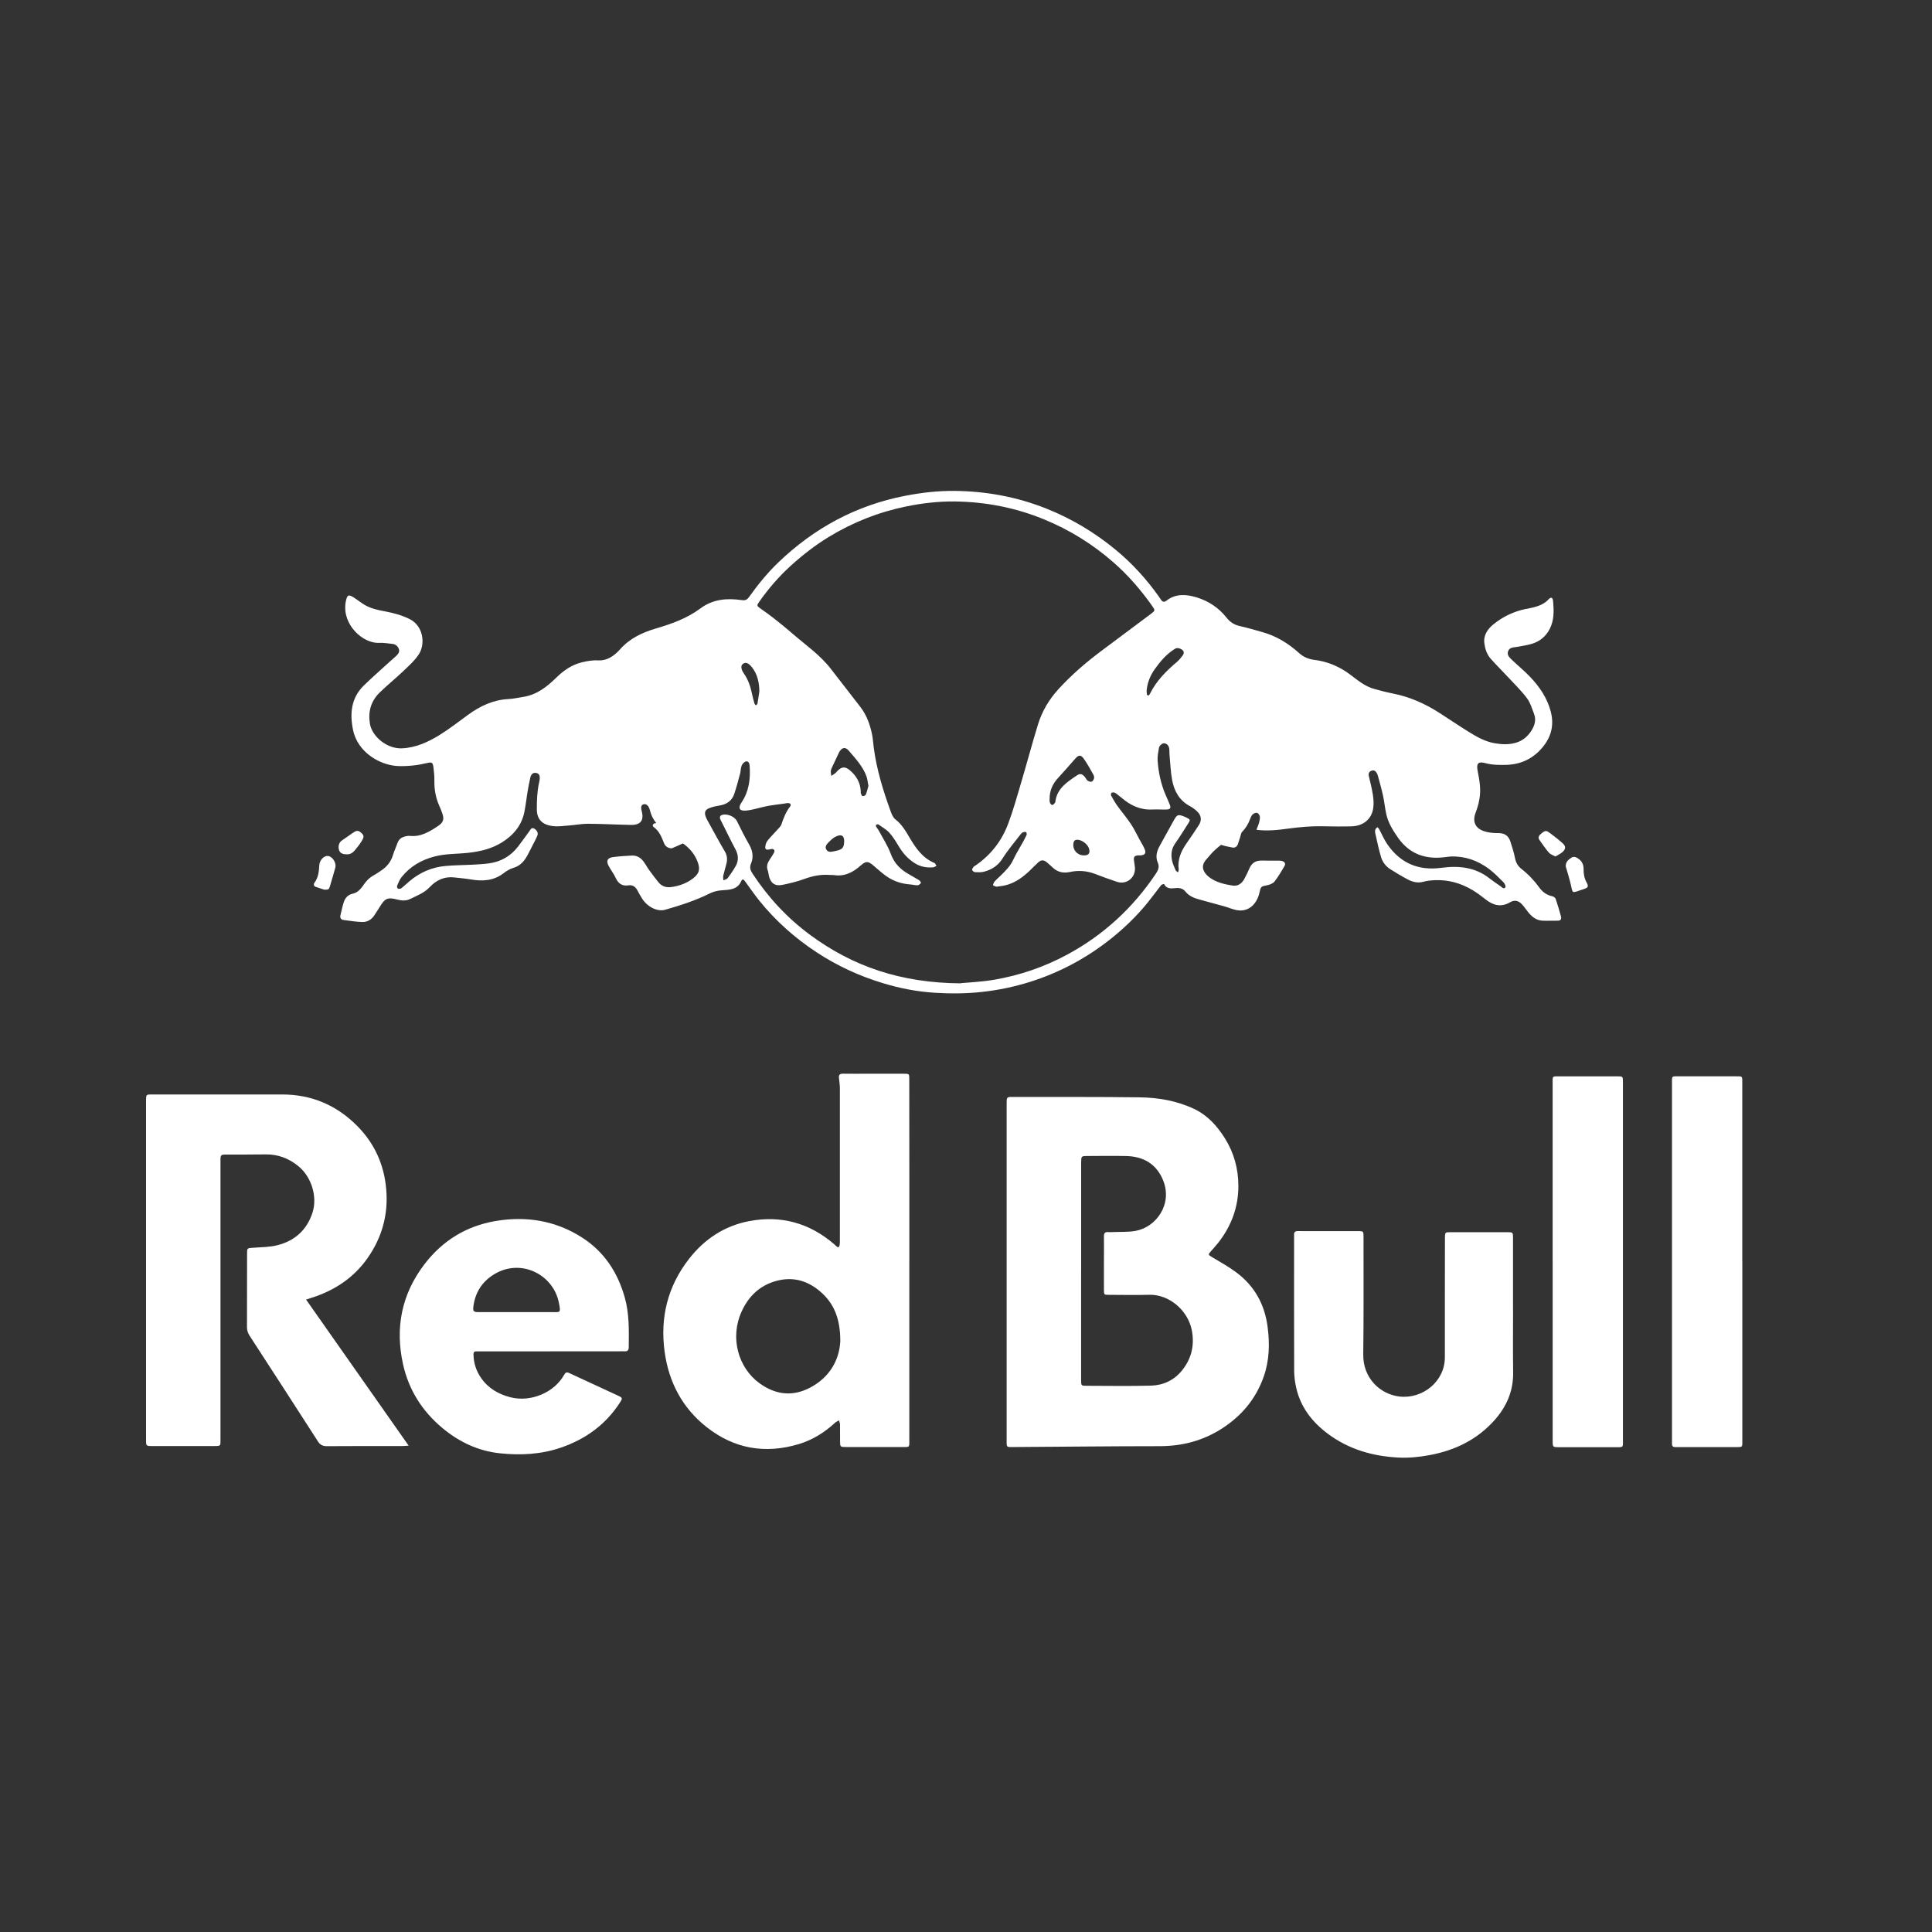 <?xml version="1.0" encoding="UTF-8"?><svg id="Capa_1" xmlns="http://www.w3.org/2000/svg" viewBox="0 0 500 500"><rect x="0" y="0" width="500" height="500" fill="#333333" stroke="none"/><defs><style>.cls-1{fill:#fff;}</style></defs><path class="cls-1" d="M325.16,214.75c.27-.7,.51-1.21,.66-1.75,.14-.54,.29-1.11,.23-1.65-.04-.36-.38-.88-.7-.98-.32-.1-.86,.12-1.15,.38-.31,.28-.5,.74-.65,1.16-1,2.72-2.88,4.62-5.55,5.6-1.45,.54-2.5,1.51-3.58,2.48-.84,.75-1.54,1.65-2.29,2.5-.99,1.11-1.1,2.35-.19,3.53,.4,.53,.94,.99,1.5,1.35,1.7,1.1,3.65,1.52,5.6,1.82,1.36,.21,2.38-.58,3.02-1.77,.48-.9,.91-1.82,1.32-2.75,.6-1.33,1.59-1.98,3.07-1.95,1.47,.04,2.94,0,4.41,.01,.34,0,.69,.02,1,.12,.66,.21,.91,.69,.55,1.31-.79,1.36-1.6,2.74-2.57,3.98-.4,.51-1.21,.82-1.88,.95-1.62,.33-1.63,.27-2.03,1.96-.1,.44-.22,.88-.4,1.29-.94,2.18-2.9,3.84-5.85,3.12-.98-.24-1.93-.65-2.9-.92-2.06-.58-4.14-1.14-6.21-1.7-1.44-.39-2.8-.87-3.78-2.1-.56-.7-1.34-.97-2.26-.92-1.2,.06-2.54,.44-3.27-1.05-.01-.02-.61,.11-.76,.31-1.16,1.46-2.25,2.98-3.42,4.43-2.81,3.49-6.02,6.59-9.51,9.38-6.29,5.03-13.29,8.78-20.97,11.21-4.1,1.29-8.28,2.16-12.57,2.62-4.07,.44-8.14,.46-12.19,.2-4.51-.29-8.95-1.14-13.29-2.46-6.1-1.85-11.83-4.47-17.16-7.97-5.67-3.72-10.68-8.17-14.93-13.46-1.27-1.59-2.42-3.27-3.62-4.91-.29-.4-.67-.84-.98-.14-1.02,2.36-3.19,2.29-5.18,2.44-1.11,.09-2.09,.35-3.06,.83-3.66,1.83-7.54,3.06-11.45,4.19-2.05,.59-4.67-.75-6.02-2.93-.42-.67-.82-1.36-1.18-2.06-.5-.96-1.24-1.49-2.33-1.32-1.67,.26-2.64-.5-3.32-1.96-.5-1.07-1.24-2.02-1.8-3.07-.7-1.28-.34-2.08,1.1-2.28,1.62-.22,3.26-.31,4.89-.4,1.29-.07,2.3,.55,3.04,1.55,.54,.72,.96,1.53,1.49,2.26,.76,1.05,1.55,2.08,2.36,3.09,.85,1.06,1.98,1.43,3.32,1.25,2.06-.28,3.97-.96,5.61-2.22,1.69-1.28,1.94-2.47,1.15-4.47-.89-2.25-2.51-3.89-4.53-5.12-1.94-1.18-3.82-2.4-5.44-4.02-1.03-1.03-1.78-2.18-2.17-3.57-.09-.33-.18-.65-.31-.97-.33-.84-.89-1.21-1.49-1.04-.59,.17-.75,.72-.48,1.71,.66,2.45-.25,3.67-2.83,3.62-3.67-.07-7.34-.27-11.01-.3-1.63,0-3.25,.31-4.88,.44-1.4,.11-2.84,.33-4.22,.17-2.83-.32-4.19-1.8-4.19-4.37,0-2.27,.07-4.52,.55-6.74,.07-.33,.16-.66,.19-1,.1-1.07-.19-1.54-.99-1.66-.66-.1-1.21,.28-1.42,1.15-.29,1.21-.51,2.43-.72,3.65-.3,1.78-.48,3.58-.84,5.35-.73,3.54-2.91,6.06-5.91,7.9-2.6,1.59-5.49,2.28-8.51,2.62-2.91,.33-5.86,.2-8.74,.94-3.46,.89-6.39,2.57-8.62,5.37-.51,.64-.82,1.46-1.15,2.23-.08,.19,.05,.67,.19,.72,.26,.1,.68,.09,.89-.07,.72-.55,1.36-1.19,2.05-1.77,2.7-2.3,5.83-3.68,9.36-4,2.3-.21,4.62-.21,6.93-.33,1.46-.08,2.93-.15,4.38-.35,3.11-.42,5.64-1.91,7.55-4.41,1-1.3,1.95-2.63,2.91-3.96,.29-.4,.48-.97,1.16-.65,.64,.3,1.12,1.05,.94,1.63-.16,.54-.44,1.04-.69,1.55-.53,1.06-1.09,2.1-1.62,3.16-.88,1.76-1.94,3.28-4.01,3.87-.9,.26-1.76,.8-2.51,1.38-2.55,1.94-5.38,2.11-8.39,1.6-1.44-.24-2.91-.37-4.36-.53-2.57-.29-4.64,.7-6.36,2.53-1.4,1.49-3.27,2.18-5.04,3.05-1.04,.51-2.15,.46-3.29,.16-2.54-.68-3.23-.35-4.59,1.9-.44,.73-.91,1.43-1.37,2.14-.74,1.12-1.82,1.79-3.11,1.76-1.62-.04-3.24-.32-4.86-.52-.68-.09-.98-.52-.83-1.2,.26-1.1,.49-2.2,.82-3.28,.37-1.19,1.06-2.05,2.41-2.34,1.43-.3,2.23-1.51,3.01-2.61,.65-.9,1.39-1.6,2.36-2.13,.69-.37,1.34-.84,2-1.28,1.47-.97,2.48-2.27,3-3.97,.33-1.08,.81-2.11,1.19-3.17,.4-1.1,1.26-1.54,2.32-1.73,.28-.05,.57-.09,.84-.06,2.86,.31,5.13-1.1,7.35-2.58,1.38-.92,1.6-1.8,1.03-3.35-.23-.64-.48-1.27-.76-1.89-.9-2.05-1.3-4.19-1.25-6.43,.02-1.12-.09-2.26-.23-3.37-.19-1.42-.36-1.54-1.72-1.22-2.43,.58-4.88,.85-7.39,.77-4.42-.14-10.49-3.33-11.72-9.38-.86-4.21-.5-8.28,2.82-11.49,2.27-2.2,4.65-4.29,6.99-6.42,.46-.42,.94-.81,1.39-1.24,.51-.49,.94-1.06,.65-1.8-.28-.72-.83-1.21-1.65-1.29-1.12-.11-2.26-.32-3.37-.26-4.23,.24-9.65-4.68-8.75-10.39,0-.06,.01-.11,.02-.17,.38-1.96,.71-2.11,2.34-1.03,.66,.44,1.3,.91,1.94,1.36,1.81,1.27,3.91,1.7,6.03,2.1,2.17,.41,4.27,.98,6.27,1.98,3.51,1.75,4.1,6.42,2.36,9.09-1.06,1.63-2.58,2.98-4,4.34-2,1.91-4.17,3.65-6.15,5.58-2.25,2.2-3.02,4.91-2.52,8.05,.51,3.21,4.33,6.57,8.32,6.38,3.64-.17,6.8-1.65,9.79-3.5,2.54-1.58,4.9-3.43,7.32-5.19,3.12-2.27,6.48-3.86,10.42-4.06,1.29-.07,2.57-.36,3.85-.56,3.54-.55,6.17-2.67,8.62-5.06,1.85-1.81,3.94-3.24,6.47-3.87,1.47-.37,2.95-.61,4.5-.52,.95,.06,2.03-.26,2.87-.72,.97-.53,1.85-1.32,2.59-2.15,2.5-2.83,5.74-4.34,9.26-5.38,4.08-1.2,8.08-2.63,11.53-5.2,3.24-2.42,6.89-2.69,10.66-2.15,.97,.14,1.4-.07,1.93-.81,2.27-3.18,4.73-6.21,7.55-8.92,9.28-8.91,20.15-14.8,32.84-17.26,4.23-.82,8.49-1.31,12.78-1.27,8.14,.08,16.05,1.52,23.65,4.53,6.58,2.61,12.57,6.19,18.02,10.68,4.3,3.54,8.02,7.63,11.24,12.18,.16,.23,.32,.47,.47,.7,.4,.61,.81,.84,1.51,.29,2.4-1.87,5.14-1.62,7.77-.82,3.08,.94,5.73,2.69,7.74,5.25,.92,1.17,2.03,1.87,3.5,2.19,1.93,.42,3.82,1,5.72,1.53,3.62,1,6.75,2.91,9.5,5.4,1.16,1.05,2.48,1.61,3.93,1.79,3.52,.43,6.61,1.75,9.44,3.89,1.88,1.42,3.74,2.98,6.08,3.63,1.63,.46,3.27,.88,4.93,1.21,4.33,.86,8.28,2.62,11.97,4.99,2.52,1.62,5,3.3,7.54,4.88,2.11,1.32,4.29,2.56,6.79,2.99,1.85,.32,3.71,.4,5.54-.15,1.65-.5,2.91-1.54,3.84-2.93,.9-1.35,1.43-2.86,.81-4.49-.52-1.36-.94-2.84-1.78-3.99-1.32-1.81-2.95-3.4-4.48-5.05-1.65-1.78-3.39-3.49-5-5.3-.95-1.08-1.4-2.45-1.6-3.87-.31-2.16,.82-3.76,2.33-4.99,2.43-1.99,5.24-3.32,8.34-3.98,.11-.02,.23-.02,.34-.04,2.05-.44,4.1-.81,5.63-2.48,.58-.64,1.04-.47,1.12,.38,.24,2.49,.34,4.97-.85,7.3-.95,1.87-2.45,3.13-4.38,3.78-1.27,.43-2.63,.59-3.95,.85-.92,.19-2.07,.04-2.45,1.16-.37,1.09,.53,1.76,1.21,2.42,1.47,1.4,3.06,2.7,4.46,4.17,2.48,2.6,4.48,5.51,5.39,9.08,.87,3.39,.13,6.4-2.04,9.06-2.41,2.96-5.57,4.54-9.42,4.66-1.87,.06-3.72,.04-5.55-.46-1.74-.47-2.29,.11-1.95,1.87,.26,1.32,.5,2.65,.62,3.99,.22,2.41-.26,4.71-1.12,6.97-.9,2.36-.08,4.11,2.33,4.85,1.11,.34,2.33,.46,3.5,.44,1.67-.02,2.7,.69,3.18,2.23,.44,1.4,.91,2.8,1.18,4.23,.23,1.2,.79,2.13,1.7,2.84,1.8,1.4,3.32,3.04,4.66,4.88,.82,1.12,1.92,1.89,3.33,2.18,.32,.07,.74,.39,.84,.68,.51,1.49,.96,3.01,1.37,4.54,.17,.65-.06,1.1-.85,1.09-1.3-.01-2.6,.05-3.9,0-1.59-.06-2.73-.96-3.69-2.14-.57-.7-1.07-1.47-1.68-2.12-.91-.97-1.93-1.16-3.06-.5-2.29,1.33-4.3,.84-6.26-.7-1.11-.87-2.24-1.73-3.44-2.45-2.97-1.77-6.2-2.72-9.69-2.57-1.01,.04-2.05,.13-3.02,.4-1.48,.42-2.81,.07-4.08-.6-1.55-.82-3.05-1.72-4.53-2.66-1.13-.72-1.96-1.8-2.34-3.04-.63-2.04-1.04-4.15-1.52-6.23-.07-.32-.07-.69,.03-1.01,.07-.22,.34-.38,.53-.57,.14,.15,.32,.29,.42,.47,.7,1.29,1.27,2.67,2.09,3.87,3.38,4.95,8.07,6.97,14.03,6.17,4.44-.6,8.7-.2,12.41,2.69,.94,.73,1.92,1.4,2.9,2.07,.38,.26,.83,.87,1.26,.28,.15-.21-.15-.96-.45-1.26-1.24-1.23-2.46-2.51-3.86-3.55-2.89-2.13-6.16-3.29-9.81-3.16-.5,.02-1.01,.11-1.51,.17-5,.64-9.16-.77-12.14-5.01-1.3-1.86-2.51-3.79-3.03-6.03-.37-1.59-.5-3.24-.85-4.83-.37-1.71-.86-3.39-1.31-5.08-.07-.27-.17-.54-.31-.79-.3-.55-.76-.88-1.39-.63-.58,.23-.84,.69-.68,1.37,.38,1.59,.78,3.18,1.04,4.8,.17,1.1,.26,2.26,.12,3.37-.35,2.9-2.51,4.76-5.61,4.85-2.6,.07-5.2,.03-7.81-.02-2.83-.05-5.63,.22-8.44,.59-2.73,.37-5.49,.7-8.44,.32Zm-76.5,39.69c1.78-.17,5.23-.31,8.61-.88,6.67-1.14,13.01-3.31,18.98-6.54,9.34-5.05,16.91-12.02,22.83-20.82,.64-.95,1.05-1.82,.55-2.97-.66-1.53-.25-2.98,.53-4.37,1.25-2.22,2.44-4.46,3.69-6.68,.78-1.38,1.08-1.46,2.59-.87,.21,.08,.42,.18,.62,.28,1,.5,1.05,.59,.46,1.5-1.12,1.77-2.23,3.54-3.43,5.26-.95,1.37-1.07,2.85-.76,4.38,.18,.87,.59,1.71,.95,2.54,.09,.21,.38,.33,.59,.49,.07-.24,.21-.5,.18-.73-.35-2.58,.61-4.76,2.05-6.81,1.07-1.53,2.12-3.07,3.13-4.64,.86-1.34,.7-2.56-.48-3.65-.53-.5-1.14-.94-1.78-1.29-2.73-1.45-4.08-3.88-4.62-6.75-.41-2.21-.48-4.48-.69-6.72-.05-.51,.02-1.03-.08-1.52-.12-.65-.51-1.16-1.2-1.28-.54-.09-1.34,.53-1.45,1.21-.18,1.05-.4,2.14-.34,3.19,.2,3,.81,5.93,1.97,8.72,.39,.94,.84,1.85,1.2,2.81,.31,.82,.08,1.18-.81,1.2-1.24,.04-2.49-.06-3.73,0-3.07,.15-5.61-1.02-7.88-2.97-.39-.33-.79-.64-1.2-.95-.22-.17-.45-.38-.71-.45-.24-.07-.61-.07-.78,.07-.14,.12-.18,.55-.07,.74,.49,.88,.99,1.77,1.58,2.59,1.15,1.6,2.44,3.1,3.53,4.74,.84,1.26,1.49,2.65,2.21,3.98,.46,.84,.99,1.66,1.35,2.54,.41,1.01,.06,1.48-1.02,1.58-.22,.02-.45-.02-.68,0-.95,.09-1.19,.39-1.08,1.31,.08,.73,.26,1.45,.26,2.18-.03,2.48-2.33,4.14-4.65,3.36-1.87-.63-3.74-1.29-5.58-2.01-2.17-.85-4.37-1.02-6.65-.53-1.57,.33-3.04,.08-4.28-1.04-.54-.49-1.08-1-1.65-1.47-.84-.68-1.46-.68-2.26,.04-.84,.76-1.6,1.6-2.43,2.37-1.55,1.43-3.25,2.66-5.27,3.32-.95,.31-1.97,.45-2.97,.57-.33,.04-.69-.25-1.04-.38,.15-.33,.23-.72,.46-.97,.53-.59,1.14-1.1,1.7-1.65,1.21-1.19,2.39-2.38,3.12-3.98,.68-1.48,1.57-2.86,2.35-4.29,.38-.69,.77-1.38,1.09-2.1,.09-.2,.03-.63-.11-.73-.18-.12-.54-.08-.78,.01-.25,.1-.48,.31-.64,.53-1.58,2.06-3.29,4.05-4.67,6.24-1.18,1.88-2.8,2.92-4.82,3.45-.75,.19-1.57,.15-2.35,.11-.26-.01-.63-.32-.71-.57-.07-.21,.2-.54,.36-.79,.09-.13,.26-.21,.41-.3,4.02-2.71,6.88-6.39,8.56-10.89,1.3-3.48,2.31-7.08,3.36-10.65,1.48-4.98,2.81-10,4.33-14.97,1.06-3.45,2.87-6.51,5.31-9.18,3.37-3.69,7.13-6.93,11.13-9.92,4.25-3.18,8.52-6.35,12.77-9.54,1.17-.88,1.17-.94,.35-2.1-2.91-4.12-6.19-7.91-10-11.25-5.37-4.71-11.34-8.41-17.93-11.12-7.4-3.04-15.12-4.55-23.1-4.65-4.24-.05-8.45,.44-12.61,1.29-7.15,1.46-13.84,4.11-20.08,7.91-3.49,2.13-6.7,4.63-9.72,7.36-3.11,2.81-5.85,5.98-8.26,9.42-.67,.95-.6,1.06,.33,1.72,1.15,.81,2.31,1.62,3.41,2.49,1.6,1.26,3.18,2.53,4.72,3.87,3.49,3.04,7.35,5.66,10.2,9.4,2.5,3.28,5.08,6.5,7.58,9.78,1.57,2.06,2.44,4.46,2.96,6.97,.24,1.15,.3,2.35,.46,3.52,.75,5.69,2.43,11.13,4.38,16.5,.27,.73,.61,1.57,1.18,2.01,1.68,1.29,2.69,3.03,3.72,4.78,1.6,2.71,3.35,5.26,6.42,6.54,.24,.1,.35,.49,.53,.74-.28,.13-.56,.36-.85,.38-1.74,.16-3.39-.16-4.86-1.12-1.59-1.03-2.85-2.37-3.85-3.99-.8-1.3-1.57-2.65-2.57-3.77-.8-.9-1.93-1.52-2.93-2.23-.12-.08-.42,.03-.59,.14-.06,.04-.04,.33,.03,.45,.23,.39,.54,.73,.75,1.13,1.04,1.94,2.27,3.81,3.02,5.86,.77,2.1,2.04,3.62,3.84,4.79,1.13,.74,2.35,1.35,3.5,2.06,.24,.15,.55,.65,.48,.74-.19,.27-.56,.58-.86,.59-.67,.02-1.34-.18-2.01-.23-2.19-.16-4.22-.84-6.01-2.08-1.2-.84-2.28-1.84-3.4-2.79-1.4-1.2-1.95-1.22-3.32,0-1.98,1.76-4.17,2.9-6.93,2.46-.33-.05-.68,0-1.02-.03-2.29-.19-4.46,.24-6.63,1.04-1.84,.68-3.78,1.14-5.7,1.53-1.88,.39-3.01-.45-3.45-2.3-.12-.49-.15-1.02-.32-1.49-.37-1.02-.06-1.88,.49-2.72,.4-.61,.83-1.22,1.16-1.87,.26-.51-.02-.92-.58-.92-.22,0-.44,.1-.66,.14-.9,.14-1.15-.06-1-.94,.08-.48,.26-1.01,.57-1.38,.74-.92,1.59-1.75,2.38-2.64,.44-.5,1.01-.99,1.21-1.59,.54-1.62,1.15-3.18,2.21-4.55,.36-.46,.13-.89-.46-.91-.39-.02-.78,.1-1.17,.15-1.23,.17-2.46,.31-3.69,.51-.71,.11-1.42,.31-2.12,.46-1.31,.29-2.62,.72-3.95,.82-1.74,.14-2.14-.65-1.15-2.12,1.91-2.84,2.33-6.07,2.09-9.42-.04-.61-.24-1.28-.9-1.19-.43,.05-.96,.59-1.15,1.04-.28,.66-.24,1.44-.43,2.15-.46,1.74-.93,3.48-1.49,5.19-.61,1.86-2.02,2.76-3.91,3.06-.89,.14-1.79,.34-2.61,.67-1.06,.43-1.28,1.12-.88,2.19,.14,.37,.31,.73,.51,1.07,1.45,2.62,2.86,5.27,4.39,7.85,.6,1.01,.75,2,.5,3.08-.25,1.1-.61,2.17-.86,3.27-.09,.38,.02,.81,.04,1.21,.38-.19,.89-.28,1.12-.59,.74-.99,1.44-2.02,2.05-3.09,.81-1.44,.73-2.88-.06-4.36-1.23-2.29-2.35-4.64-3.52-6.97-.18-.35-.4-.7-.49-1.07-.05-.21,.07-.6,.23-.7,1.25-.71,3.53,.16,4.17,1.46,1.02,2.07,2.06,4.14,3.21,6.15,.88,1.54,1.1,3.22,.47,4.72-.5,1.19-.18,1.88,.39,2.76,4.01,6.11,8.93,11.41,14.79,15.75,11.1,8.22,23.56,12.5,39.1,12.6Zm22.98-47.61c0,.09-.05,.51,.07,.87,.09,.27,.4,.64,.62,.64,.23,0,.5-.35,.7-.58,.1-.11,.09-.32,.12-.49,.52-3.34,3.12-4.94,5.59-6.62,.83-.56,1.38-.34,2.05,.47,.25,.3,.41,.72,.72,.93,.28,.2,.78,.35,1.05,.23,.29-.13,.52-.58,.59-.93,.06-.29-.08-.68-.24-.96-.78-1.37-1.52-2.77-2.44-4.05-.78-1.09-1.35-.98-2.27,.08-1.4,1.62-2.82,3.22-4.27,4.8-1.39,1.51-2.32,3.19-2.29,5.6Zm-46.9-3.48c-.18-.92-.24-1.72-.5-2.44-.95-2.59-2.83-4.59-4.57-6.63-.96-1.13-1.94-.8-2.6,.6-.53,1.12-1.06,2.24-1.58,3.36-.19,.41-.42,.82-.47,1.26-.06,.42,.08,.87,.13,1.3,.33-.23,.69-.43,1-.68,.26-.21,.46-.49,.71-.73,1.08-1.03,1.94-1.01,3.1-.03,1.67,1.42,2.68,3.16,2.8,5.38,.01,.23-.02,.47,.06,.67,.09,.24,.28,.63,.42,.63,.28,0,.73-.16,.82-.38,.31-.77,.49-1.58,.7-2.3Zm72.01-24.73c.02,.49,0,.78,.06,1.05,.02,.13,.16,.26,.29,.33,.05,.03,.22-.05,.29-.12,.11-.12,.19-.28,.27-.43,1.65-3.31,4.21-5.84,6.99-8.2,.55-.47,1.01-1.06,1.44-1.64,.34-.45,.37-1.03-.07-1.39-.36-.29-.89-.51-1.34-.5-.4,0-.82,.32-1.18,.57-1.89,1.3-3.33,3.04-4.65,4.89-1.21,1.69-1.92,3.57-2.09,5.44Zm-100.23,.32c-.03-2.28-.46-4.4-1.9-6.23-.24-.31-.51-.61-.82-.84-.43-.33-.91-.45-1.42-.13-.6,.37-.58,.94-.41,1.5,.11,.37,.32,.73,.54,1.05,1.13,1.6,1.72,3.41,2.12,5.31,.17,.83,.39,1.65,.62,2.46,.05,.18,.24,.33,.37,.49,.14-.15,.38-.28,.41-.45,.19-1.05,.33-2.11,.49-3.16Zm21.95,38.83c.02-1.46-.64-1.95-2.01-1.34-.6,.27-1.16,.7-1.62,1.17-.61,.61-1.53,1.32-1,2.25,.53,.93,1.6,.53,2.47,.36,1.7-.34,2.13-.85,2.16-2.44Zm62.01,3.61c1.28,.02,1.74-.62,1.33-1.84-.4-1.18-1.97-2.29-3.14-2.21-.62,.04-.83,.48-.89,1.04-.17,1.64,1.04,2.98,2.7,3Z"/><path class="cls-1" d="M260.52,329.11c0-14.37,0-28.74,0-43.11,0-2.25-.12-2.12,2.12-2.11,10.75,.02,21.5-.04,32.24,.1,4.87,.06,9.65,.87,14.14,2.99,3.52,1.66,5.97,4.42,7.98,7.61,2.34,3.72,3.47,7.86,3.49,12.23,.03,5.43-1.74,10.31-5.06,14.61-.62,.8-1.31,1.56-1.98,2.32-.87,.99-.84,.94,.34,1.66,2.08,1.25,4.22,2.43,6.16,3.88,4.72,3.52,7.36,8.29,8.11,14.14,.56,4.38,.46,8.67-1.02,12.87-2.06,5.84-5.84,10.27-11.02,13.54-4.86,3.07-10.18,4.43-15.93,4.43-12.44,0-24.88,.15-37.31,.22-2.51,.01-2.26,.29-2.26-2.27,0-14.37,0-28.74,0-43.11Zm19.27-.22c0,6.22,0,12.44,0,18.67,0,3.22-.01,6.45,0,9.67,0,1.34,.06,1.41,1.29,1.41,5.6,.01,11.2,.11,16.8-.04,3.1-.08,5.89-1.36,7.89-3.77,2.51-3.01,3.42-6.52,2.69-10.46-.99-5.32-5.97-9.41-11-9.28-3.5,.09-7.01,.03-10.52,.01-1.2,0-1.23-.03-1.24-1.23-.02-2.83,0-5.66,0-8.49,0-1.81,.03-3.62,0-5.43-.02-.8,.29-1.15,1.09-1.09,.39,.03,.79,.02,1.19,0,1.97-.09,3.98,.04,5.91-.31,5.35-.98,9.59-6.88,7.15-13.02-1.69-4.24-5.06-6.24-9.54-6.35-3.34-.08-6.67-.02-10.01-.01-1.67,0-1.67,.02-1.69,1.71,0,.28,0,.57,0,.85,0,9.05,0,18.1,0,27.15Z"/><path class="cls-1" d="M105.76,374.14c-.81,.05-1.3,.1-1.8,.1-6.45,0-12.9-.02-19.35,.03-1.09,0-1.75-.32-2.34-1.25-5.87-9.13-11.77-18.24-17.68-27.34-.45-.69-.67-1.38-.67-2.21,.02-6.34,0-12.67,.02-19.01,0-1.49,.03-1.43,1.52-1.54,2.13-.15,4.33-.15,6.37-.67,4.46-1.13,7.58-3.94,9.03-8.38,1.36-4.17-.26-9.34-3.69-12.11-2.46-1.99-5.23-3.05-8.44-3-3.34,.06-6.68,.02-10.01,.04-1.65,0-1.66,.02-1.66,1.73,0,7.18,0,14.37,0,21.55,0,16.69,0,33.38,0,50.07,0,2.25,.2,2.09-2.12,2.09-5.03,0-10.07,0-15.1,0-.4,0-.79,0-1.19-.01-.55,0-.84-.27-.84-.83,0-.45-.01-.9-.01-1.36,0-28.91,0-57.82,0-86.72,0-2.26-.13-2.07,2.15-2.07,11.03,0,22.06,0,33.09,0,7.64,0,14.14,2.81,19.45,8.19,4.42,4.48,6.91,9.93,7.46,16.3,.58,6.6-1.09,12.53-4.85,17.89-3.29,4.68-7.77,7.83-13.11,9.78-.84,.31-1.7,.56-2.78,.92,8.84,12.58,17.59,25.05,26.55,37.81Z"/><path class="cls-1" d="M235.33,326.36c0,15.33,0,30.66,0,45.99,0,2.42,.24,2.13-2.21,2.14-4.7,.01-9.39,0-14.09,0-1.6,0-1.61-.01-1.62-1.55-.01-1.41,.01-2.83-.01-4.24,0-.37-.16-.73-.25-1.1-.33,.18-.7,.31-.97,.55-2.74,2.53-5.84,4.49-9.41,5.57-8.72,2.63-16.78,1.25-23.95-4.43-6.24-4.94-9.71-11.56-10.8-19.35-1.24-8.9,.75-17.07,6.35-24.21,3.98-5.08,9.13-8.48,15.47-9.7,8.27-1.58,15.67,.47,22.07,5.99,.21,.18,.4,.4,.62,.58,.36,.29,.65,.19,.74-.24,.08-.38,.09-.78,.09-1.18,0-13.18,0-26.36,0-39.54,0-.9-.15-1.8-.24-2.69-.09-.81,.27-1.09,1.08-1.08,2.04,.04,4.07,.01,6.11,.01,3.11,0,6.22,0,9.33,0,1.75,0,1.68-.08,1.68,1.65,0,8.88,.02,17.76,.02,26.64,0,6.73,0,13.46,0,20.2Zm-17.86,20.75c0-5.89-1.65-9.84-5.22-12.89-3.35-2.86-7.18-3.91-11.52-2.67-4.2,1.2-7.01,3.96-8.79,7.86-3.12,6.81-.86,14.58,4.59,18.55,4.01,2.92,8.37,3.57,12.91,1.27,5.43-2.76,7.78-7.43,8.03-12.12Z"/><path class="cls-1" d="M142.42,349.73c-5.94,0-11.88,0-17.82,0-.4,0-.79,.01-1.19,0-.59-.02-.89,.1-.87,.85,.05,2.22,.7,4.21,1.96,6.03,1.87,2.71,4.52,4.21,7.62,5.01,5.35,1.36,11.4-1.33,13.87-5.81,.35-.62,.65-.78,1.31-.47,4.2,1.96,8.42,3.88,12.62,5.84,1.24,.58,1.26,.66,.47,1.88-3.69,5.67-8.86,9.39-15.21,11.58-5.14,1.77-10.45,2.03-15.75,1.48-5.57-.57-10.54-2.89-14.86-6.48-5.26-4.37-8.78-9.87-10.26-16.55-2.1-9.46-.38-18.18,5.55-25.92,4.62-6.04,10.74-9.84,18.23-11.14,8.02-1.39,15.67-.18,22.6,4.28,5.67,3.65,9.13,8.94,10.97,15.38,1.22,4.26,1.1,8.6,1.06,12.95,0,.8-.32,1.14-1.12,1.08-.39-.03-.79,0-1.19,0-6,0-11.99,0-17.99,0Zm-8.84-10.16c3,0,5.99,.02,8.99,0,2.37-.02,2.67,.47,2.04-2.55-1.55-7.45-10.39-11.73-17.43-6.78-2.82,1.98-4.38,4.8-4.71,8.27-.06,.66,.15,.97,.77,1.04,.39,.04,.79,.03,1.19,.03,3.05,0,6.1,0,9.16,0Z"/><path class="cls-1" d="M391.58,338.93c0,5.43-.06,10.86,.02,16.29,.07,4.8-1.72,8.84-4.82,12.32-4.5,5.05-10.26,7.84-16.85,9.05-2.62,.48-5.25,.76-7.92,.63-6.69-.33-12.92-2.1-18.35-6.15-4.1-3.06-7.11-6.94-8.23-12.04-.3-1.37-.49-2.79-.5-4.19-.04-11.48-.02-22.96-.02-34.45,0-.23,.02-.45,0-.68-.07-.78,.22-1.14,1.06-1.11,1.41,.04,2.83,.01,4.24,.01,3.56,0,7.13,0,10.69,0,2.11,0,1.98-.15,1.98,2.06-.01,9.95,.06,19.91-.07,29.86-.08,6.13,4.37,10.35,9.47,10.9,5.97,.64,11.67-3.98,11.65-10.16-.02-9.95,.01-19.91,.02-29.86,0-.4,0-.79,0-1.19,.04-1.29,.04-1.32,1.35-1.33,4.92-.01,9.84-.01,14.76,0,1.48,0,1.51,.03,1.51,1.53,.01,6.17,0,12.33,0,18.5Z"/><path class="cls-1" d="M450.91,326.57c0,15.33,0,30.66,0,45.98,0,2.07,.2,1.96-1.89,1.96-4.81,0-9.62,0-14.42,0-.34,0-.68-.02-1.02,0-.67,.03-.89-.33-.87-.94,.02-.4,0-.79,0-1.19,0-30.6,0-61.2,0-91.8,0-2.24-.21-2.03,1.97-2.03,4.81,0,9.62,0,14.42,0,1.95,0,1.8-.13,1.8,1.87,0,15.38,0,30.77,0,46.15Z"/><path class="cls-1" d="M401.82,326.34c0-15.27,0-30.54,0-45.81,0-2.19-.21-1.97,2.03-1.97,4.92,0,9.84,0,14.76,0,1.37,0,1.39,.02,1.4,1.42,.01,2.32,0,4.64,0,6.96,0,28.45,0,56.9,0,85.35,0,2.52,.29,2.23-2.28,2.24-4.75,.01-9.5,0-14.25,0-1.64,0-1.65-.01-1.65-1.68,0-15.5,0-31,0-46.49Z"/><path class="cls-1" d="M173.83,219.56c-1-.08-1.62-.49-1.96-1.31-.64-1.57-1.22-3.15-2.69-4.21-.45-.32-.24-.86,.33-.98,.38-.08,.79-.03,1.18-.07,1.06-.09,2.13-.16,3.19-.28,1.39-.16,1.87,.14,2.28,1.4,.28,.85,.57,1.7,.92,2.53,.31,.74,.26,1.34-.5,1.71-.9,.43-1.83,.81-2.74,1.2Z"/><path class="cls-1" d="M405.21,224.26c-.05-1.22,.71-1.79,1.45-2.28,.71-.47,1.38-.1,2,.38,.83,.65,1.18,1.51,1.17,2.51-.02,1.27,.18,2.44,.81,3.57,.52,.95,.35,1.29-.68,1.62-3.54,1.13-2.76,1.51-3.62-1.89-.25-.98-.55-1.95-.83-2.92-.11-.38-.22-.75-.29-.99Z"/><path class="cls-1" d="M83.93,230.25c-.51-.17-1.37-.43-2.21-.72-.58-.21-.6-.72-.32-1.1,.99-1.34,1.15-2.89,1.23-4.47,.01-.28,.07-.56,.17-.82,.47-1.2,1.58-1.88,2.44-1.53,1.09,.44,1.84,1.91,1.53,2.99-.45,1.56-.88,3.13-1.36,4.69-.28,.93-.36,.97-1.49,.96Z"/><path class="cls-1" d="M318.74,213.69c.62,0,1.24-.02,1.86,0,.84,.04,1.08,.26,.89,1.02-.31,1.25-.7,2.49-1.11,3.72-.22,.66-.75,1.04-1.44,.91-1.1-.2-2.21-.43-3.25-.81-.37-.14-.68-.73-.8-1.17-.13-.47-.06-1.02,.03-1.51,.31-1.67,.9-2.13,2.63-2.14,.39,0,.79,0,1.18,0v-.02Z"/><path class="cls-1" d="M402.54,221.66c-.66-.37-1.3-.55-1.67-.97-.88-1.02-1.63-2.15-2.42-3.24-.46-.63-.24-1.16,.3-1.61,.56-.47,1.18-1.09,1.93-.56,1.28,.91,2.53,1.88,3.7,2.93,.86,.76,.89,1.38,.13,2.17-.51,.53-1.26,.83-1.98,1.28Z"/><path class="cls-1" d="M89.66,221.09c-1.12-.01-1.71-.38-1.93-1.14-.27-.94,0-1.9,.69-2.39,.97-.68,1.93-1.35,2.91-2.02,.97-.67,1.39-.67,2.09-.06,.8,.7,.88,1.06,.18,2.19-.53,.86-1.15,1.67-1.8,2.43-.56,.66-1.3,1.08-2.13,.99Z"/></svg>